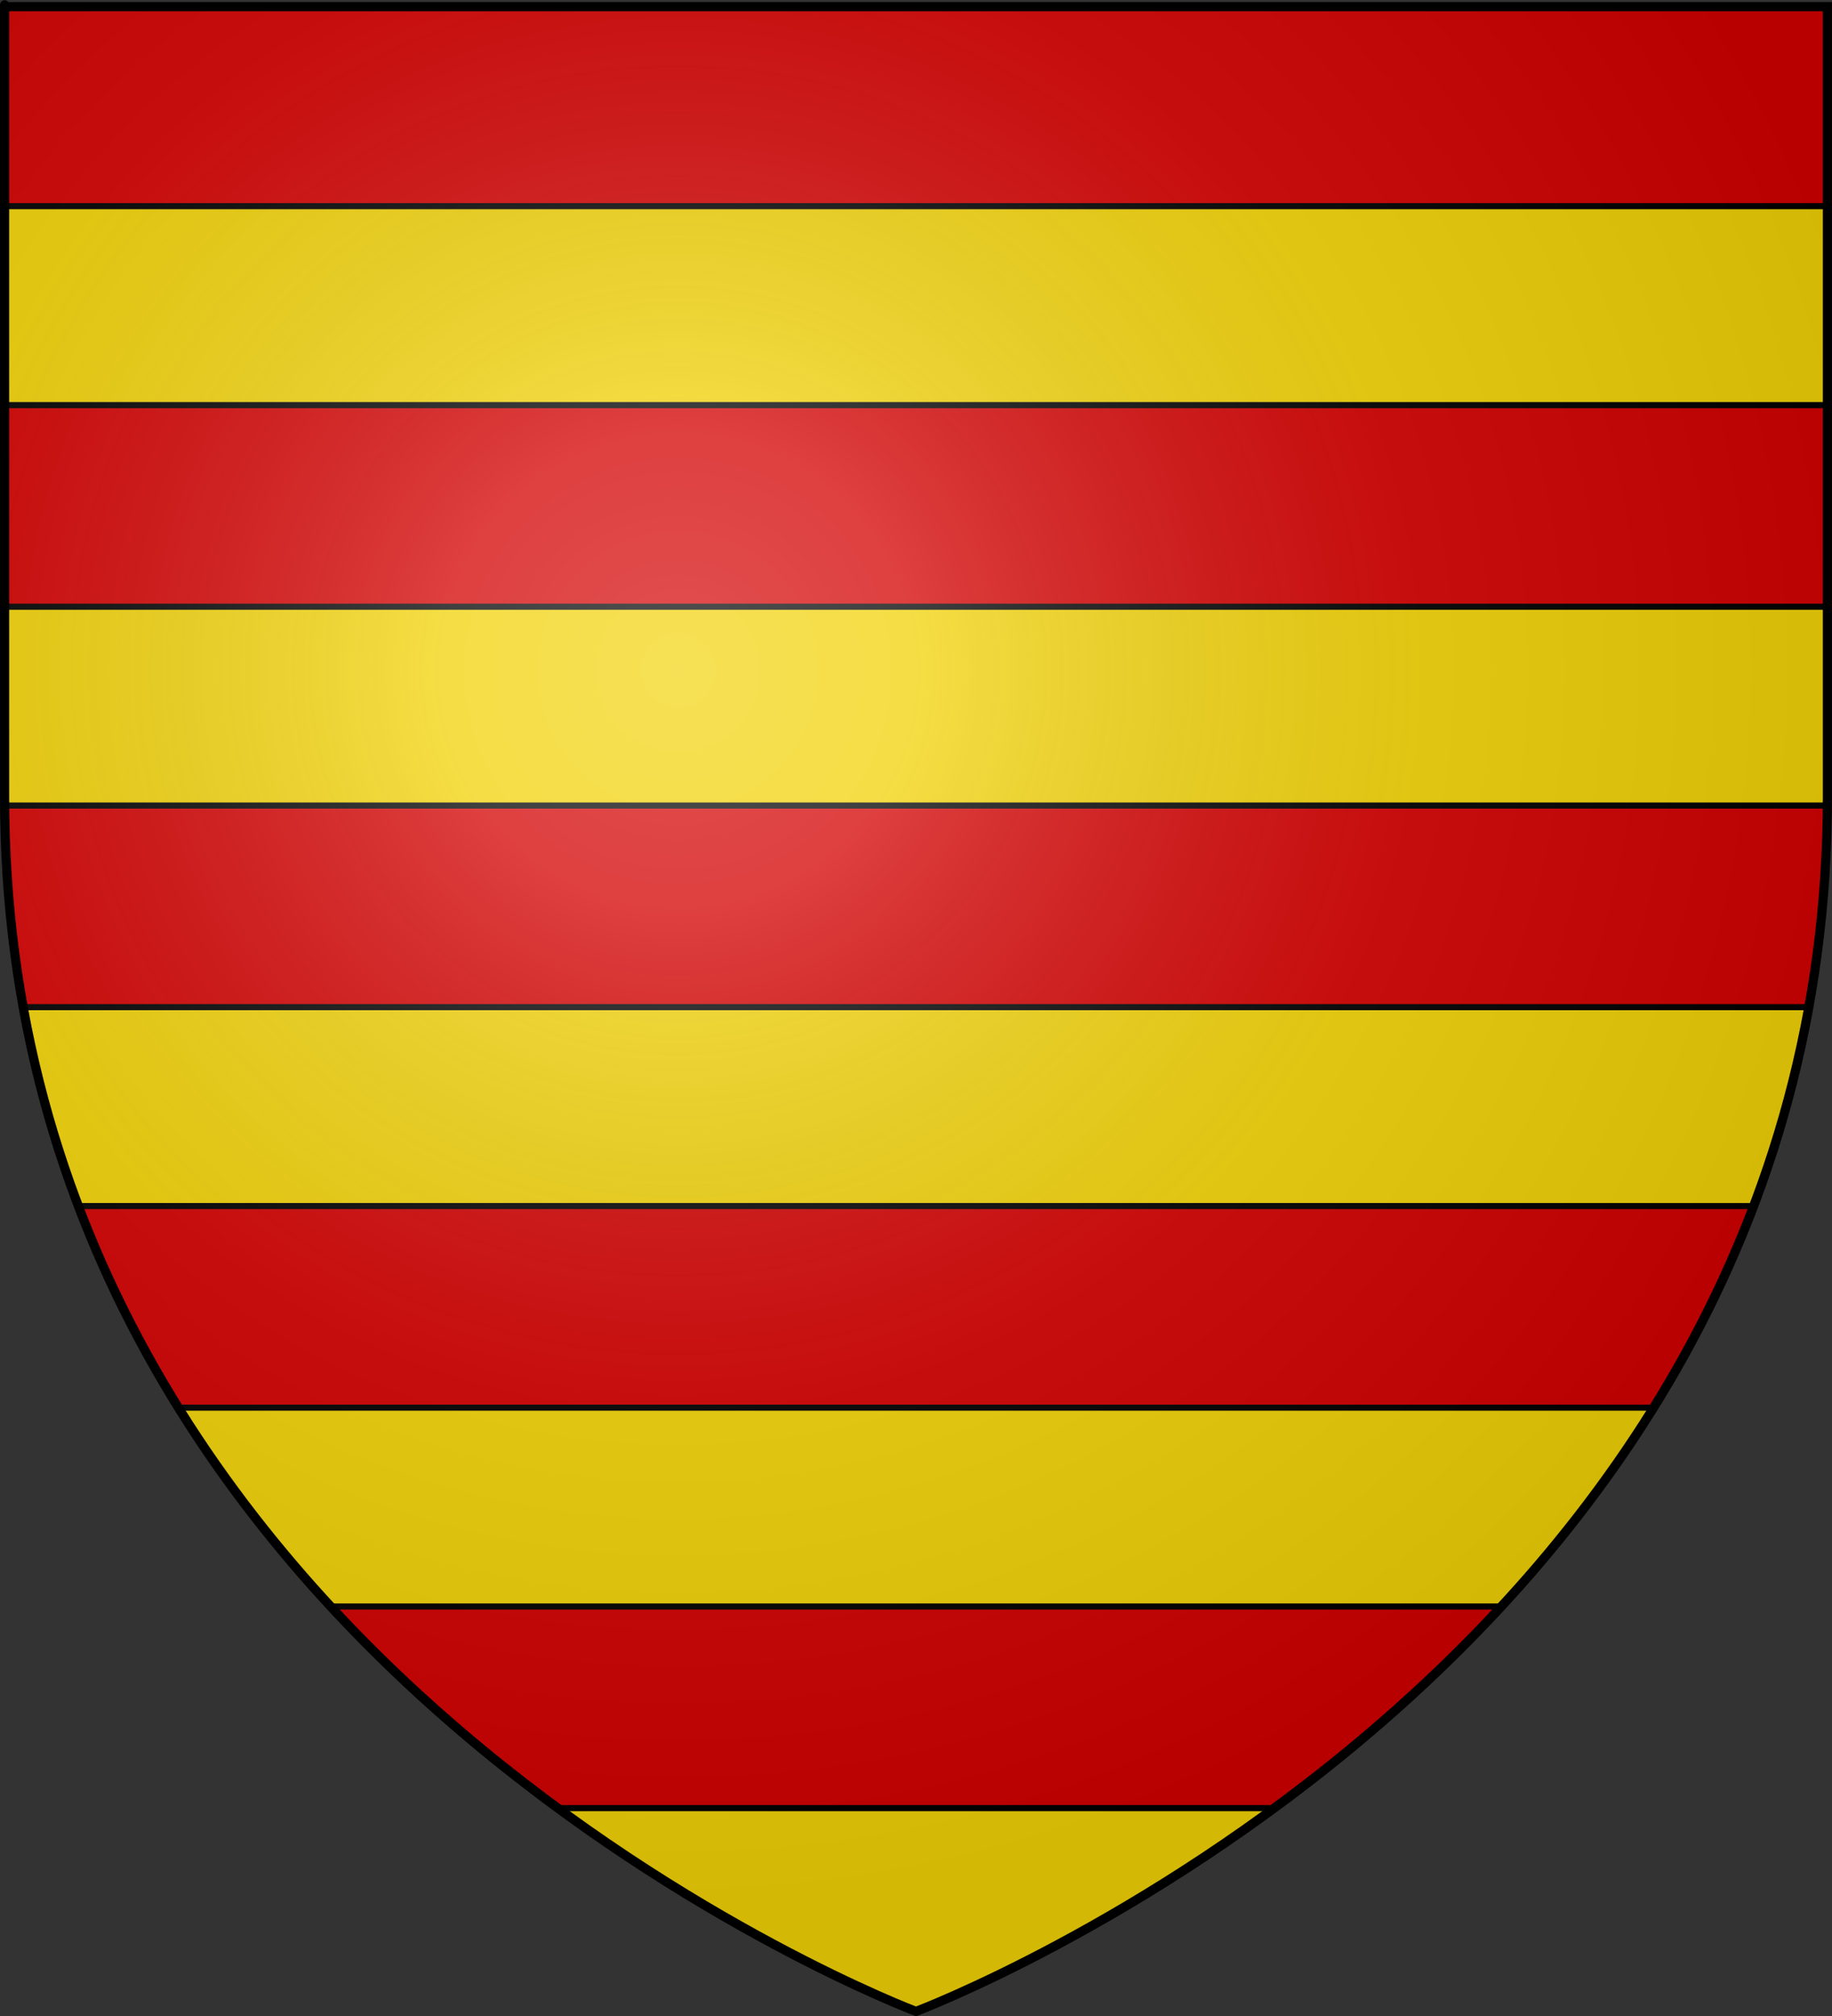 <?xml version="1.0" encoding="UTF-8" standalone="no"?>
<!-- Created with Inkscape (http://www.inkscape.org/) -->
<svg
   xmlns:svg="http://www.w3.org/2000/svg"
   xmlns="http://www.w3.org/2000/svg"
   xmlns:xlink="http://www.w3.org/1999/xlink"
   version="1.0"
   width="600"
   height="660"
   id="svg2">
  <rect width="100%" height="100%" fill="#333333" stroke="none"/>
  <defs
     id="defs6">
    <linearGradient
       id="linearGradient2893">
      <stop
         style="stop-color:#ffffff;stop-opacity:0.314"
         offset="0"
         id="stop2895" />
      <stop
         style="stop-color:#ffffff;stop-opacity:0.251"
         offset="0.19"
         id="stop2897" />
      <stop
         style="stop-color:#6b6b6b;stop-opacity:0.125"
         offset="0.6"
         id="stop2901" />
      <stop
         style="stop-color:#000000;stop-opacity:0.125"
         offset="1"
         id="stop2899" />
    </linearGradient>
    <radialGradient
       cx="221.445"
       cy="226.331"
       r="300"
       fx="221.445"
       fy="226.331"
       id="radialGradient3163"
       xlink:href="#linearGradient2893"
       gradientUnits="userSpaceOnUse"
       gradientTransform="matrix(1.353,0,0,1.349,-77.629,-85.747)" />
  </defs>
  <g
     style="display:inline"
     id="layer3">
    <path
       d="M 300.361,658.049 C 300.361,658.049 598.861,545.728 598.861,260.277 C 598.861,-25.175 598.861,1.725 598.861,1.725 L 1.861,1.725 L 1.861,260.277 C 1.861,545.728 300.361,658.049 300.361,658.049 z "
       style="fill:#f2d207;fill-opacity:1;fill-rule:evenodd;stroke:none;stroke-width:1px;stroke-linecap:butt;stroke-linejoin:miter;stroke-opacity:1"
       id="path2855" />
    <path
       d="M 1.5,2.188 L 1.5,67.5 L 598.5,67.5 C 598.5,65.464 598.5,2.188 598.5,2.188 L 1.5,2.188 z M 1.5,132.625 L 1.5,198.625 L 598.5,198.625 C 598.5,159.06 598.5,147.742 598.5,132.625 L 1.5,132.625 z M 1.531,263.719 C 1.702,286.844 3.821,308.85 7.594,329.719 L 592.406,329.719 C 596.179,308.85 598.298,286.844 598.469,263.719 L 1.531,263.719 z M 25.688,394.844 C 34.708,418.602 45.842,440.583 58.438,460.844 L 541.562,460.844 C 554.158,440.583 565.293,418.602 574.312,394.844 L 25.688,394.844 z M 108.312,525.938 C 132.434,552.025 158.161,573.928 182.688,591.938 L 417.312,591.938 C 441.839,573.928 467.566,552.025 491.688,525.938 L 108.312,525.938 z "
       style="fill:#d40000;fill-opacity:1;fill-rule:evenodd;stroke:#000000;stroke-width:2;stroke-linecap:square;stroke-linejoin:miter;stroke-miterlimit:4;stroke-dasharray:none;stroke-opacity:1"
       id="rect2170" />
  </g>
  <g
     id="layer4" />
  <g
     id="layer2">
    <path
       d="M 300,658.5 C 300,658.5 598.5,546.18 598.5,260.728 C 598.5,-24.723 598.5,2.176 598.5,2.176 L 1.5,2.176 L 1.5,260.728 C 1.5,546.18 300,658.5 300,658.5 z "
       style="opacity:1;fill:url(#radialGradient3163);fill-opacity:1;fill-rule:evenodd;stroke:none;stroke-width:1px;stroke-linecap:butt;stroke-linejoin:miter;stroke-opacity:1"
       id="path2875" />
  </g>
  <g
     id="layer1">
    <path
       d="M 300,658.5 C 300,658.5 1.5,546.18 1.5,260.728 C 1.5,-24.723 1.5,2.176 1.5,2.176 L 598.5,2.176 L 598.5,260.728 C 598.5,546.18 300,658.5 300,658.5 z "
       style="opacity:1;fill:none;fill-opacity:1;fill-rule:evenodd;stroke:#000000;stroke-width:3;stroke-linecap:butt;stroke-linejoin:miter;stroke-miterlimit:4;stroke-dasharray:none;stroke-opacity:1"
       id="path1411" />
  </g>
</svg>
